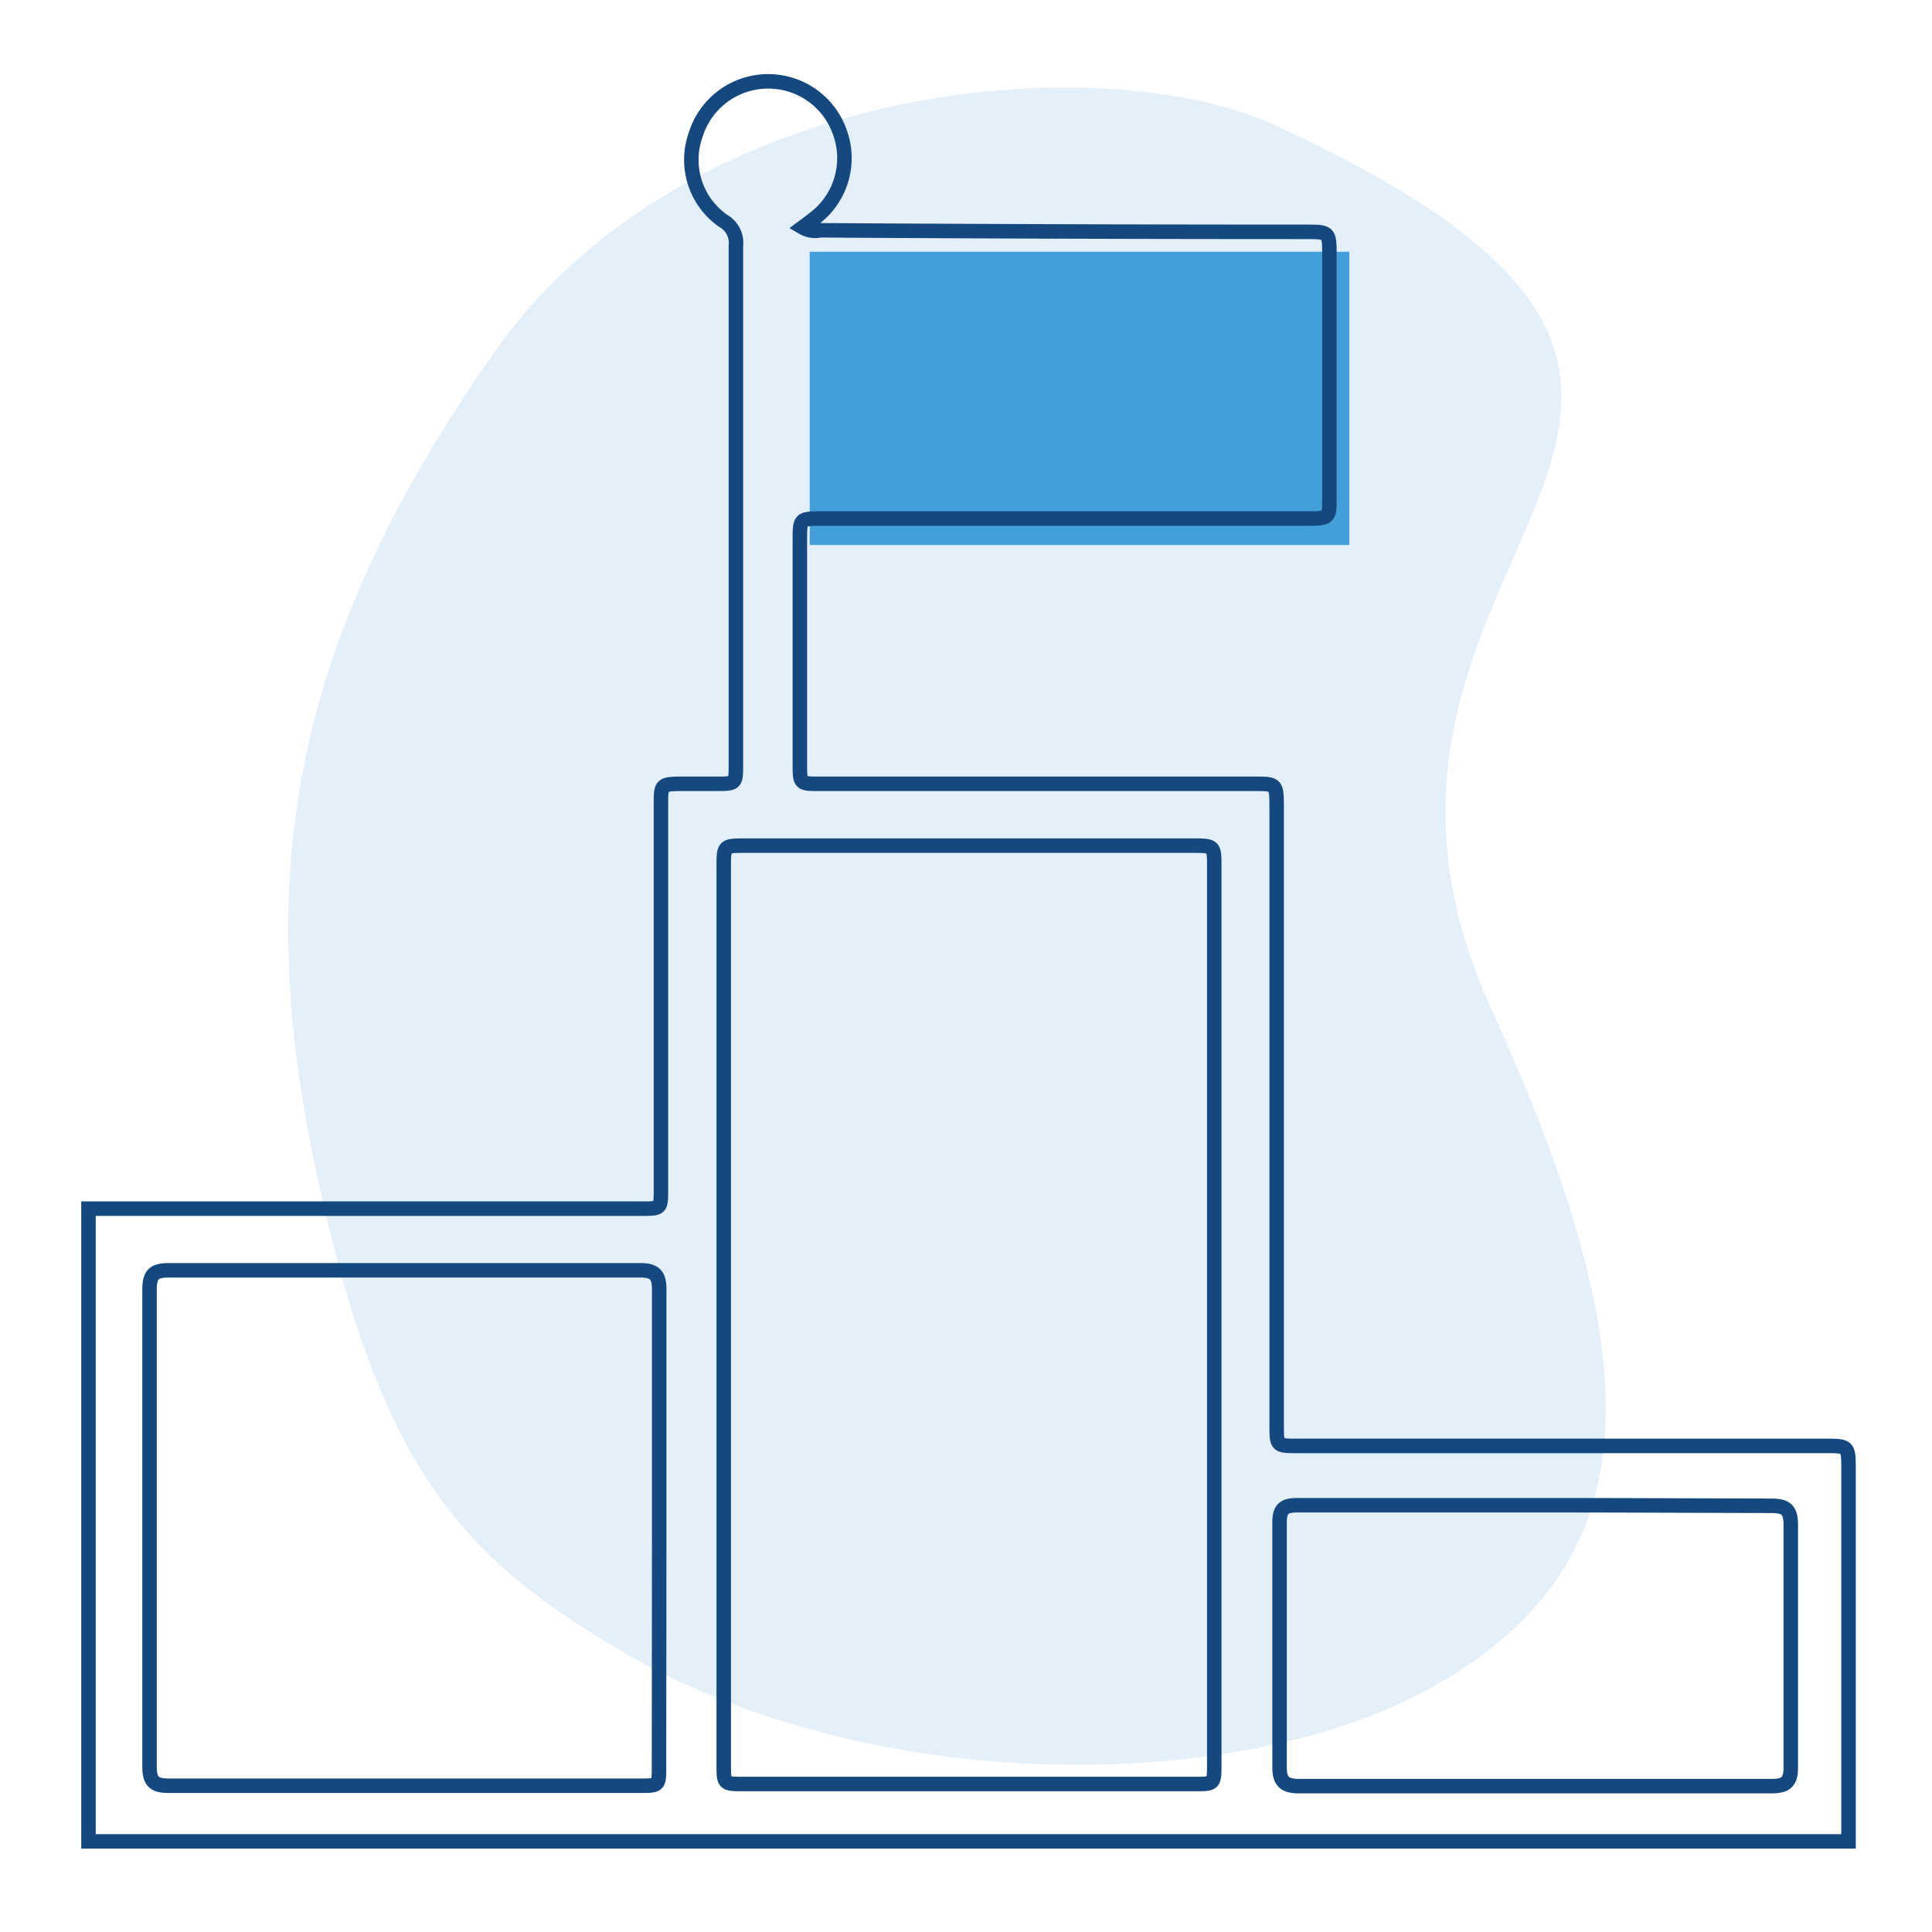 <svg id="Layer_1" data-name="Layer 1" xmlns="http://www.w3.org/2000/svg" viewBox="0 0 100 100"><defs><style>.cls-1,.cls-2{fill:#439fd8;}.cls-1{opacity:0.15;}.cls-3{fill:none;stroke:#14487e;stroke-miterlimit:10;stroke-width:0.75px;}</style></defs><path class="cls-1" d="M25.54,18.29C35.43,4.15,57,2.31,66.05,6.51c32.07,14.79.24,21.85,11.16,45.77,8.21,18,8.37,28.46-2.79,34.88C64.34,93,45,93,32.19,85.47c-8.56-5-12.59-9.75-15.82-24.82C13,45,15.26,33,25.54,18.29Z"/><rect class="cls-2" x="41.91" y="13.03" width="27.93" height="15.18"/><path class="cls-3" d="M4.58,62.56l12.27,0H33.21c1,0,1,0,1-1V41.64c0-1,0-1.06,1-1.07h1.82c1.06,0,1.06,0,1.06-1V27.34c0-4.87,0-9.74,0-14.62a1.31,1.31,0,0,0-.66-1.29A3.85,3.85,0,0,1,36,7a3.93,3.93,0,0,1,7.48-.13,3.91,3.91,0,0,1-1.36,4.46c-.17.14-.35.27-.58.44a1.27,1.27,0,0,0,.91.15Q55,12,67.59,12c1.21,0,1.22,0,1.22,1.24v12.5c0,1.06,0,1.1-1.12,1.1H42.55c-1.15,0-1.15,0-1.15,1.13V39.51c0,1.06,0,1.06,1,1.06h22.5c1.17,0,1.17,0,1.18,1.17v32c0,1.1,0,1.1,1.07,1.1H94.46c1.22,0,1.22,0,1.22,1.25V94.31c0,.32,0,.65,0,1H4.58Zm32.88,5.53h0V91.34c0,1,0,1,1.05,1H61.85c1,0,1,0,1-1.05q0-23.2,0-46.42c0-1.1,0-1.1-1.15-1.1H38.59c-1.13,0-1.13,0-1.13,1.12Zm-3.34,11c0-4.12,0-8.23,0-12.34,0-.77-.24-1-1-1q-12.19,0-24.38,0c-.75,0-1,.2-1,1q0,12.34,0,24.68c0,.77.23,1,1,1,8.12,0,16.25,0,24.37,0,1,0,1,0,1-1ZM79.5,77.91c-4.11,0-8.23,0-12.34,0-.69,0-.93.18-.93.89q0,6.33,0,12.65c0,.72.22,1,1,1q12.24,0,24.46,0c.72,0,1-.2,1-.94q0-6.28,0-12.57c0-.76-.21-1-1-1C87.58,77.93,83.54,77.91,79.5,77.91Z"/></svg>